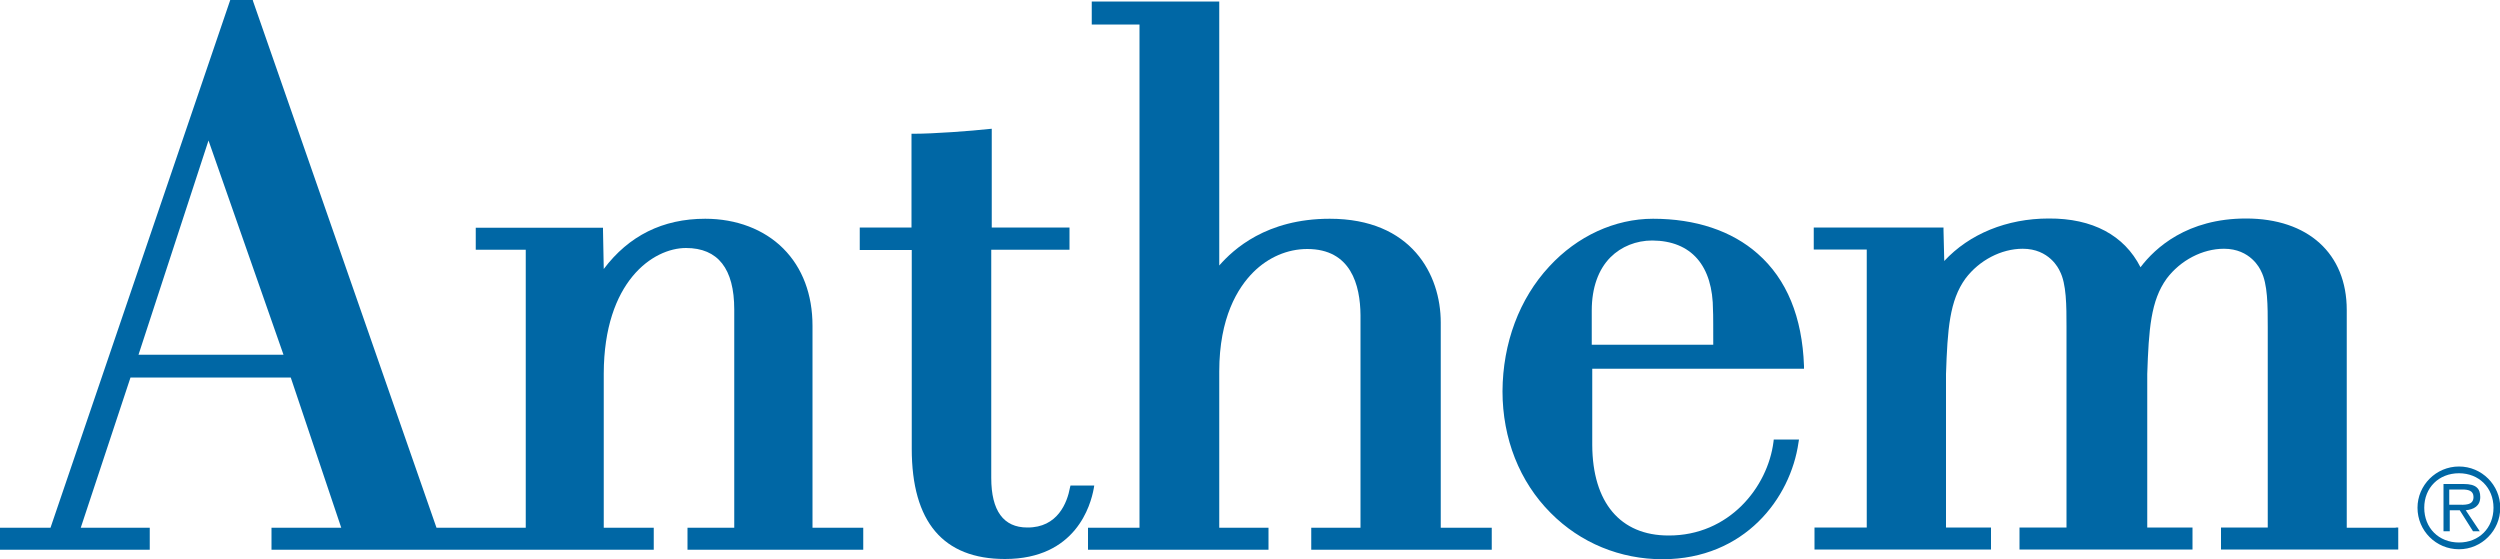 <?xml version="1.0" encoding="UTF-8"?> <svg xmlns="http://www.w3.org/2000/svg" xmlns:xlink="http://www.w3.org/1999/xlink" version="1.1" id="Layer_1" x="0px" y="0px" viewBox="0 0 1000 223.6" style="enable-background:new 0 0 1000 223.6;" xml:space="preserve"> <style type="text/css"> .st0{fill:#0067A5;} </style> <title>ABS_300_201803</title> <desc>Created with Sketch.</desc> <path id="Fill-4" class="st0" d="M685.3,137.9h-48.6c0-3.3,0-13.7,0-13.7c0-9,2.6-16.4,7.5-21.3c4.3-4.3,10.3-6.7,16.7-6.7 c15.6,0.1,24.3,10,24.3,28C685.3,124.2,685.3,134.6,685.3,137.9z M703.1,101.5c-10.4-9.2-24.9-14-41.9-14 c-15.2,0-30.3,6.9-41.5,19.1c-12,12.9-18.6,30.7-18.7,49.9c0,18.9,6.8,36.2,19.3,48.7c11.9,12,27.8,18.5,44.8,18.5 c32.7-0.1,51.1-24.3,54.3-46.7l0.2-1.2h-10.1l-0.1,0.9c-2.3,18.2-17.8,37.6-42,37.5c-19.3,0-30.4-13.2-30.5-36.2c0,0,0-25.1,0-30.5 h84.7l0-1.1C720.9,126.8,714.7,111.7,703.1,101.5z"></path> <path id="Fill-6" class="st0" d="M437.7,194.2h-9.5L428,195c-1.1,6-4.9,16.1-17.1,16c-9.5,0-14.4-6.7-14.4-19.8c0,0,0-81.3,0-91.3 h31.3l0-1l0-6.9v-1h-31.1V51.5l-1.1,0.1c-7.3,0.8-22.2,1.9-30,1.9h-1V91h-20.7v9h20.8v79.5c0,29.3,12.6,44.1,37.3,44.1 c28.4,0,34.3-21.6,35.5-28.2L437.7,194.2"></path> <path id="Fill-7" class="st0" d="M83.4,56.2l30,85.7H55.4L83.4,56.2z M325,211.1v-80.8c0-12.5-4-23.2-11.7-30.9 c-7.7-7.7-18.8-11.9-31.2-11.9c-17,0-30.6,6.8-40.6,20.1l-0.3-15.5l0-1h-50.9v8.8h20v111.2h-35.7L101.3,0.7L101.1,0h-9L20.2,211.1H0 v8.8h59.9v-8.8H32.3L52.2,151h64.1l20.2,60.1h-27.9v8.8h152.9v-8.8h-20v-61.7c0.1-36.8,19.7-50.2,32.9-50.2 c12.8,0,19.3,8.3,19.3,24.6c0,0,0,77.5,0,87.3H275v8.8h70.3v-8.8H325z"></path> <path id="Fill-8" class="st0" d="M576.3,211.1V129c0-19.2-11.7-41.5-44.4-41.5c-25.4,0-38.6,12.3-44.2,18.7V0.6h-51v9.2h19.1v201.3 h-20.6v8.8h72.2v-8.8h-19.7v-62.5c0-21.6,7.4-33.5,13.6-39.7c6-6,13.7-9.3,21.6-9.3c17.5,0,21.2,14.4,21.3,26.5c0,0,0,75.4,0,85 h-19.7v8.8h72.2v-8.8H576.3"></path> <path id="Fill-9" class="st0" d="M958.3,211.1h-19.6v-87.1c0-22.6-15.5-36.6-40.3-36.6c-23.5,0-36.3,11.7-42.2,19.5 c-6.5-12.8-19.2-19.6-36.7-19.5c-16.8,0-31.8,6.2-41.8,17l-0.3-12.4l0-1h-51.9v8.8h21.2v111.2h-20.9v8.8h70.6v-8.8h-18v-61.4 c0.6-17.9,1.4-29.4,7.8-38.2c5.5-7.3,14.3-11.9,22.9-11.9c10.6,0,14.4,8,14.8,8.9c2.7,5.1,2.7,13.9,2.7,22.4v80.2h-18.8v8.8H877 v-8.8h-18.1v-61.4c0.6-17.9,1.4-29.4,7.8-38.2c5.5-7.3,14.3-11.9,22.9-11.9c10.6,0,14.4,8,14.8,8.9c2.7,5.1,2.7,13.9,2.7,22.4v80.2 h-18.7v8.8h70.9v-8.8H958.3"></path> <path id="Fill-10" class="st0" d="M983.1,201.9c2.6,0,6.3,0.4,6.3-3.1c0-2.6-2.2-3-4.5-3h-5.2v6.1H983.1z M979.8,212.5h-2.4v-18.9 h8.1c4.9,0,6.6,1.8,6.6,5.2c0,3.6-2.6,5-5.8,5.3l5.6,8.4h-2.7l-5.3-8.4h-4V212.5z M997.4,203.1c0-8-5.8-13.8-13.8-13.8 c-8.1,0-13.9,5.8-13.9,13.8c0,8.1,5.8,13.9,13.9,13.9C991.6,217,997.4,211.2,997.4,203.1z M967,203.1c0-9,7.4-16.5,16.6-16.5 c9.1,0,16.5,7.4,16.5,16.5c0,9.1-7.4,16.6-16.5,16.6C974.4,219.7,967,212.3,967,203.1z"></path> </svg> 